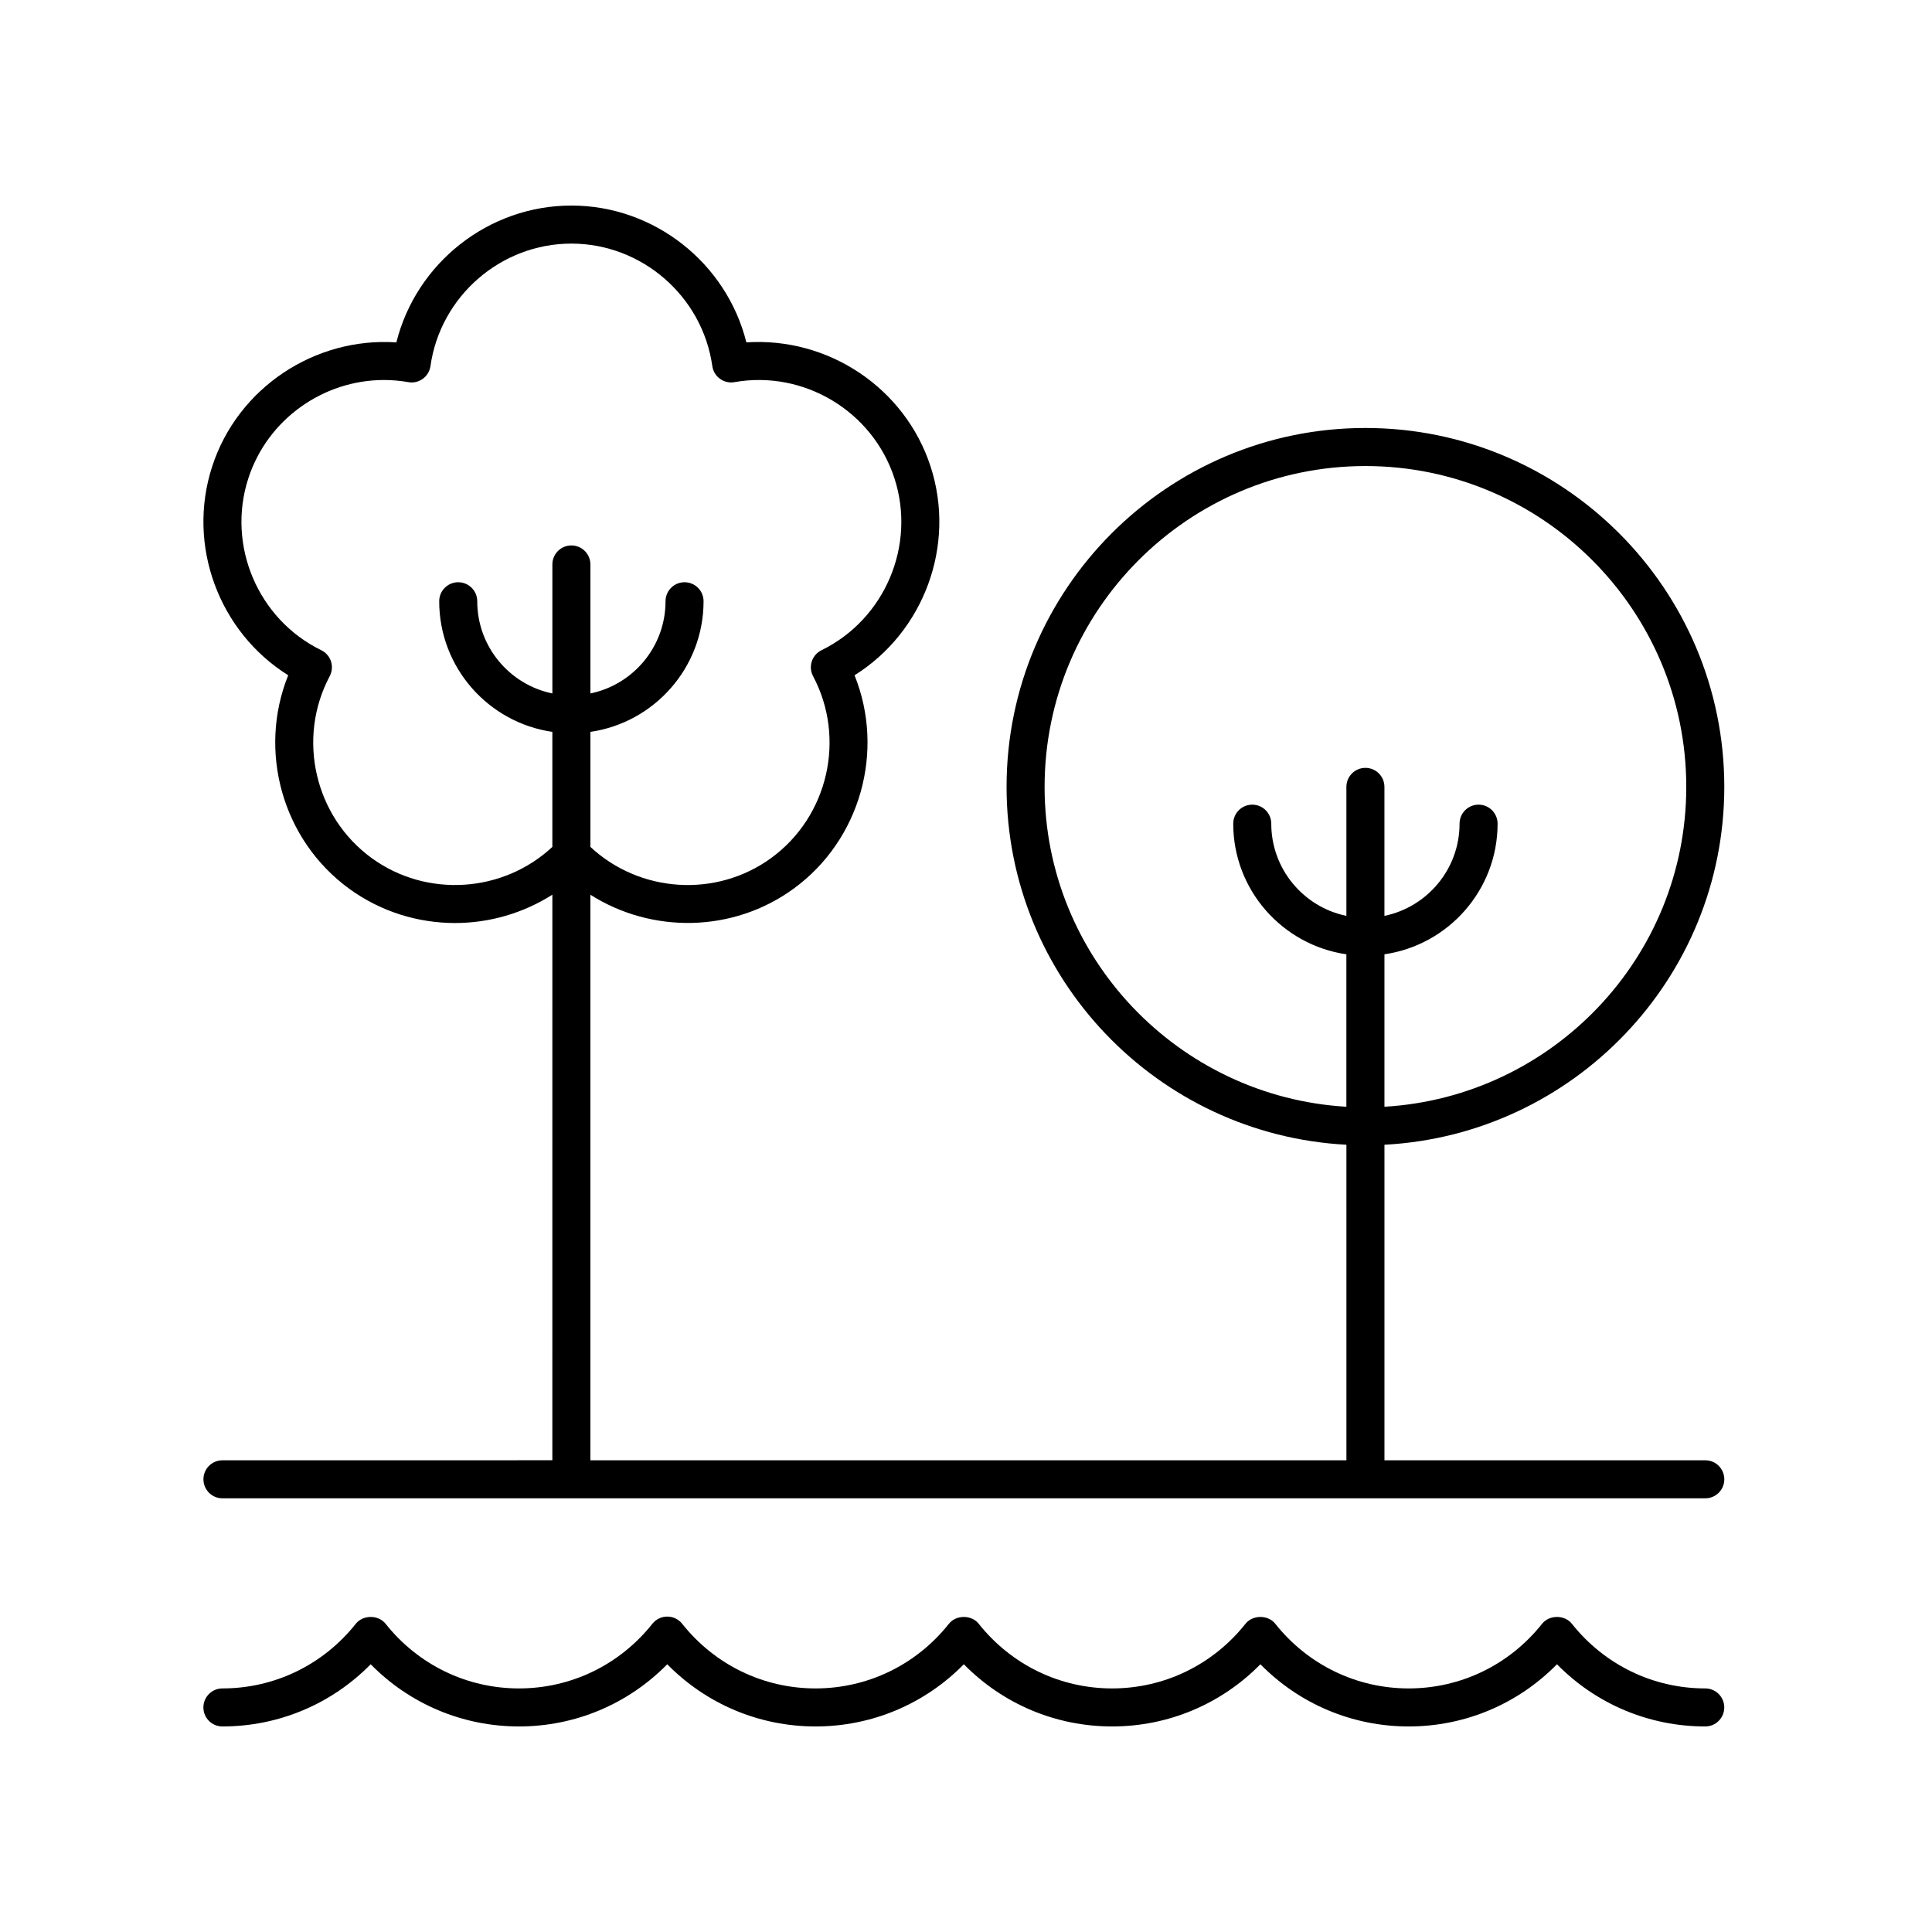 <?xml version="1.0" encoding="UTF-8"?>
<!-- Uploaded to: SVG Repo, www.svgrepo.com, Generator: SVG Repo Mixer Tools -->
<svg fill="#000000" width="800px" height="800px" version="1.1" viewBox="144 144 512 512" xmlns="http://www.w3.org/2000/svg">
 <g>
  <path d="m202.95 530.99c-2.781 0-5.039 2.254-5.039 5.039 0 2.781 2.254 5.039 5.039 5.039h392.97c2.781 0 5.039-2.254 5.039-5.039 0-2.781-2.254-5.039-5.039-5.039h-85.027v-83.621c50.094-2.644 90.062-44.105 90.062-94.848 0-52.441-42.66-95.102-95.102-95.102-52.441 0-95.102 42.66-95.102 95.102 0 50.738 39.973 92.203 90.062 94.848l0.004 83.621h-200.36v-149.88c16.223 10.309 37.715 10.129 53.801-1.559 17.805-12.934 24.297-36.539 16.203-56.598 18.34-11.469 26.961-34.387 20.156-55.316-6.801-20.93-27.234-34.359-48.82-32.898-5.238-20.988-24.371-36.266-46.379-36.266-22.004 0-41.137 15.277-46.375 36.266-21.555-1.457-42.02 11.973-48.82 32.898-6.801 20.93 1.816 43.848 20.156 55.316-8.094 20.059-1.598 43.664 16.203 56.598 8.375 6.082 18.215 9.059 28.023 9.059 9.027-0.004 18-2.566 25.777-7.508l-0.004 149.88zm217.88-178.46c0-46.883 38.141-85.023 85.023-85.023 46.883-0.004 85.027 38.141 85.027 85.023 0 45.184-35.453 82.141-79.988 84.77v-40.402c16.926-2.457 29.984-17.023 29.984-34.617 0-2.781-2.254-5.039-5.039-5.039-2.781 0-5.039 2.254-5.039 5.039 0 12.031-8.559 22.098-19.91 24.434v-34.184c0-2.781-2.254-5.039-5.039-5.039-2.781 0-5.039 2.254-5.039 5.039v34.184c-11.348-2.336-19.91-12.402-19.91-24.434 0-2.781-2.254-5.039-5.039-5.039-2.781 0-5.039 2.254-5.039 5.039 0 17.598 13.059 32.164 29.984 34.617v40.402c-44.523-2.629-79.977-39.586-79.977-84.77zm-178.32 18.879c-15.113-10.98-19.902-31.703-11.137-48.207 0.641-1.207 0.762-2.621 0.344-3.922-0.422-1.301-1.352-2.371-2.582-2.969-16.793-8.203-25.098-27.785-19.324-45.551 5.094-15.676 19.887-26.055 35.941-26.055 2.137 0 4.301 0.184 6.465 0.566 1.352 0.25 2.727-0.082 3.836-0.887 1.105-0.801 1.836-2.019 2.027-3.371 2.606-18.504 18.66-32.457 37.34-32.457 18.68 0 34.738 13.953 37.348 32.457 0.191 1.352 0.922 2.57 2.027 3.371 1.109 0.801 2.496 1.137 3.836 0.887 18.426-3.246 36.637 7.723 42.406 25.488 5.773 17.766-2.535 37.348-19.324 45.551-1.227 0.598-2.156 1.672-2.582 2.969-0.422 1.301-0.297 2.715 0.344 3.922 8.766 16.5 3.977 37.227-11.137 48.207-14.586 10.598-34.805 9.211-47.875-2.969v-30.484c16.93-2.457 29.988-17.023 29.988-34.617 0-2.781-2.254-5.039-5.039-5.039-2.781 0-5.039 2.254-5.039 5.039 0 12.031-8.562 22.098-19.91 24.434v-34.188c0-2.781-2.254-5.039-5.039-5.039-2.781 0-5.039 2.254-5.039 5.039v34.188c-11.348-2.336-19.91-12.402-19.91-24.434 0-2.781-2.254-5.039-5.039-5.039-2.781 0-5.039 2.254-5.039 5.039 0 17.598 13.059 32.164 29.984 34.617v30.484c-13.066 12.18-33.285 13.559-47.871 2.969z"/>
  <path d="m595.91 591.45c-13.812 0-26.699-6.246-35.352-17.137-1.91-2.406-5.977-2.406-7.887 0-8.652 10.891-21.539 17.137-35.355 17.137-13.816 0-26.699-6.246-35.355-17.137-1.91-2.406-5.977-2.406-7.891 0-8.648 10.891-21.535 17.137-35.348 17.137-13.816 0-26.699-6.246-35.355-17.137-1.91-2.406-5.977-2.406-7.891 0-8.648 10.891-21.535 17.137-35.348 17.137-13.816 0-26.699-6.246-35.348-17.137-0.957-1.203-2.41-1.902-3.945-1.902-1.539 0-2.988 0.699-3.945 1.902-8.652 10.891-21.539 17.137-35.355 17.137-13.812 0-26.699-6.246-35.352-17.137-1.91-2.406-5.977-2.406-7.887 0-8.656 10.891-21.539 17.137-35.355 17.137-2.781 0-5.039 2.254-5.039 5.039 0 2.781 2.254 5.039 5.039 5.039 14.914 0 28.941-5.941 39.297-16.48 10.359 10.539 24.383 16.48 39.297 16.48 14.918 0 28.941-5.941 39.293-16.48 10.359 10.539 24.383 16.48 39.301 16.48 14.914 0 28.938-5.941 39.297-16.48 10.355 10.539 24.383 16.48 39.297 16.48 14.914 0 28.938-5.941 39.297-16.48 10.359 10.539 24.383 16.48 39.297 16.48 14.914 0 28.941-5.941 39.297-16.48 10.363 10.539 24.383 16.48 39.297 16.48 2.781 0 5.039-2.254 5.039-5.039 0-2.781-2.254-5.039-5.039-5.039z"/>
 </g>
</svg>